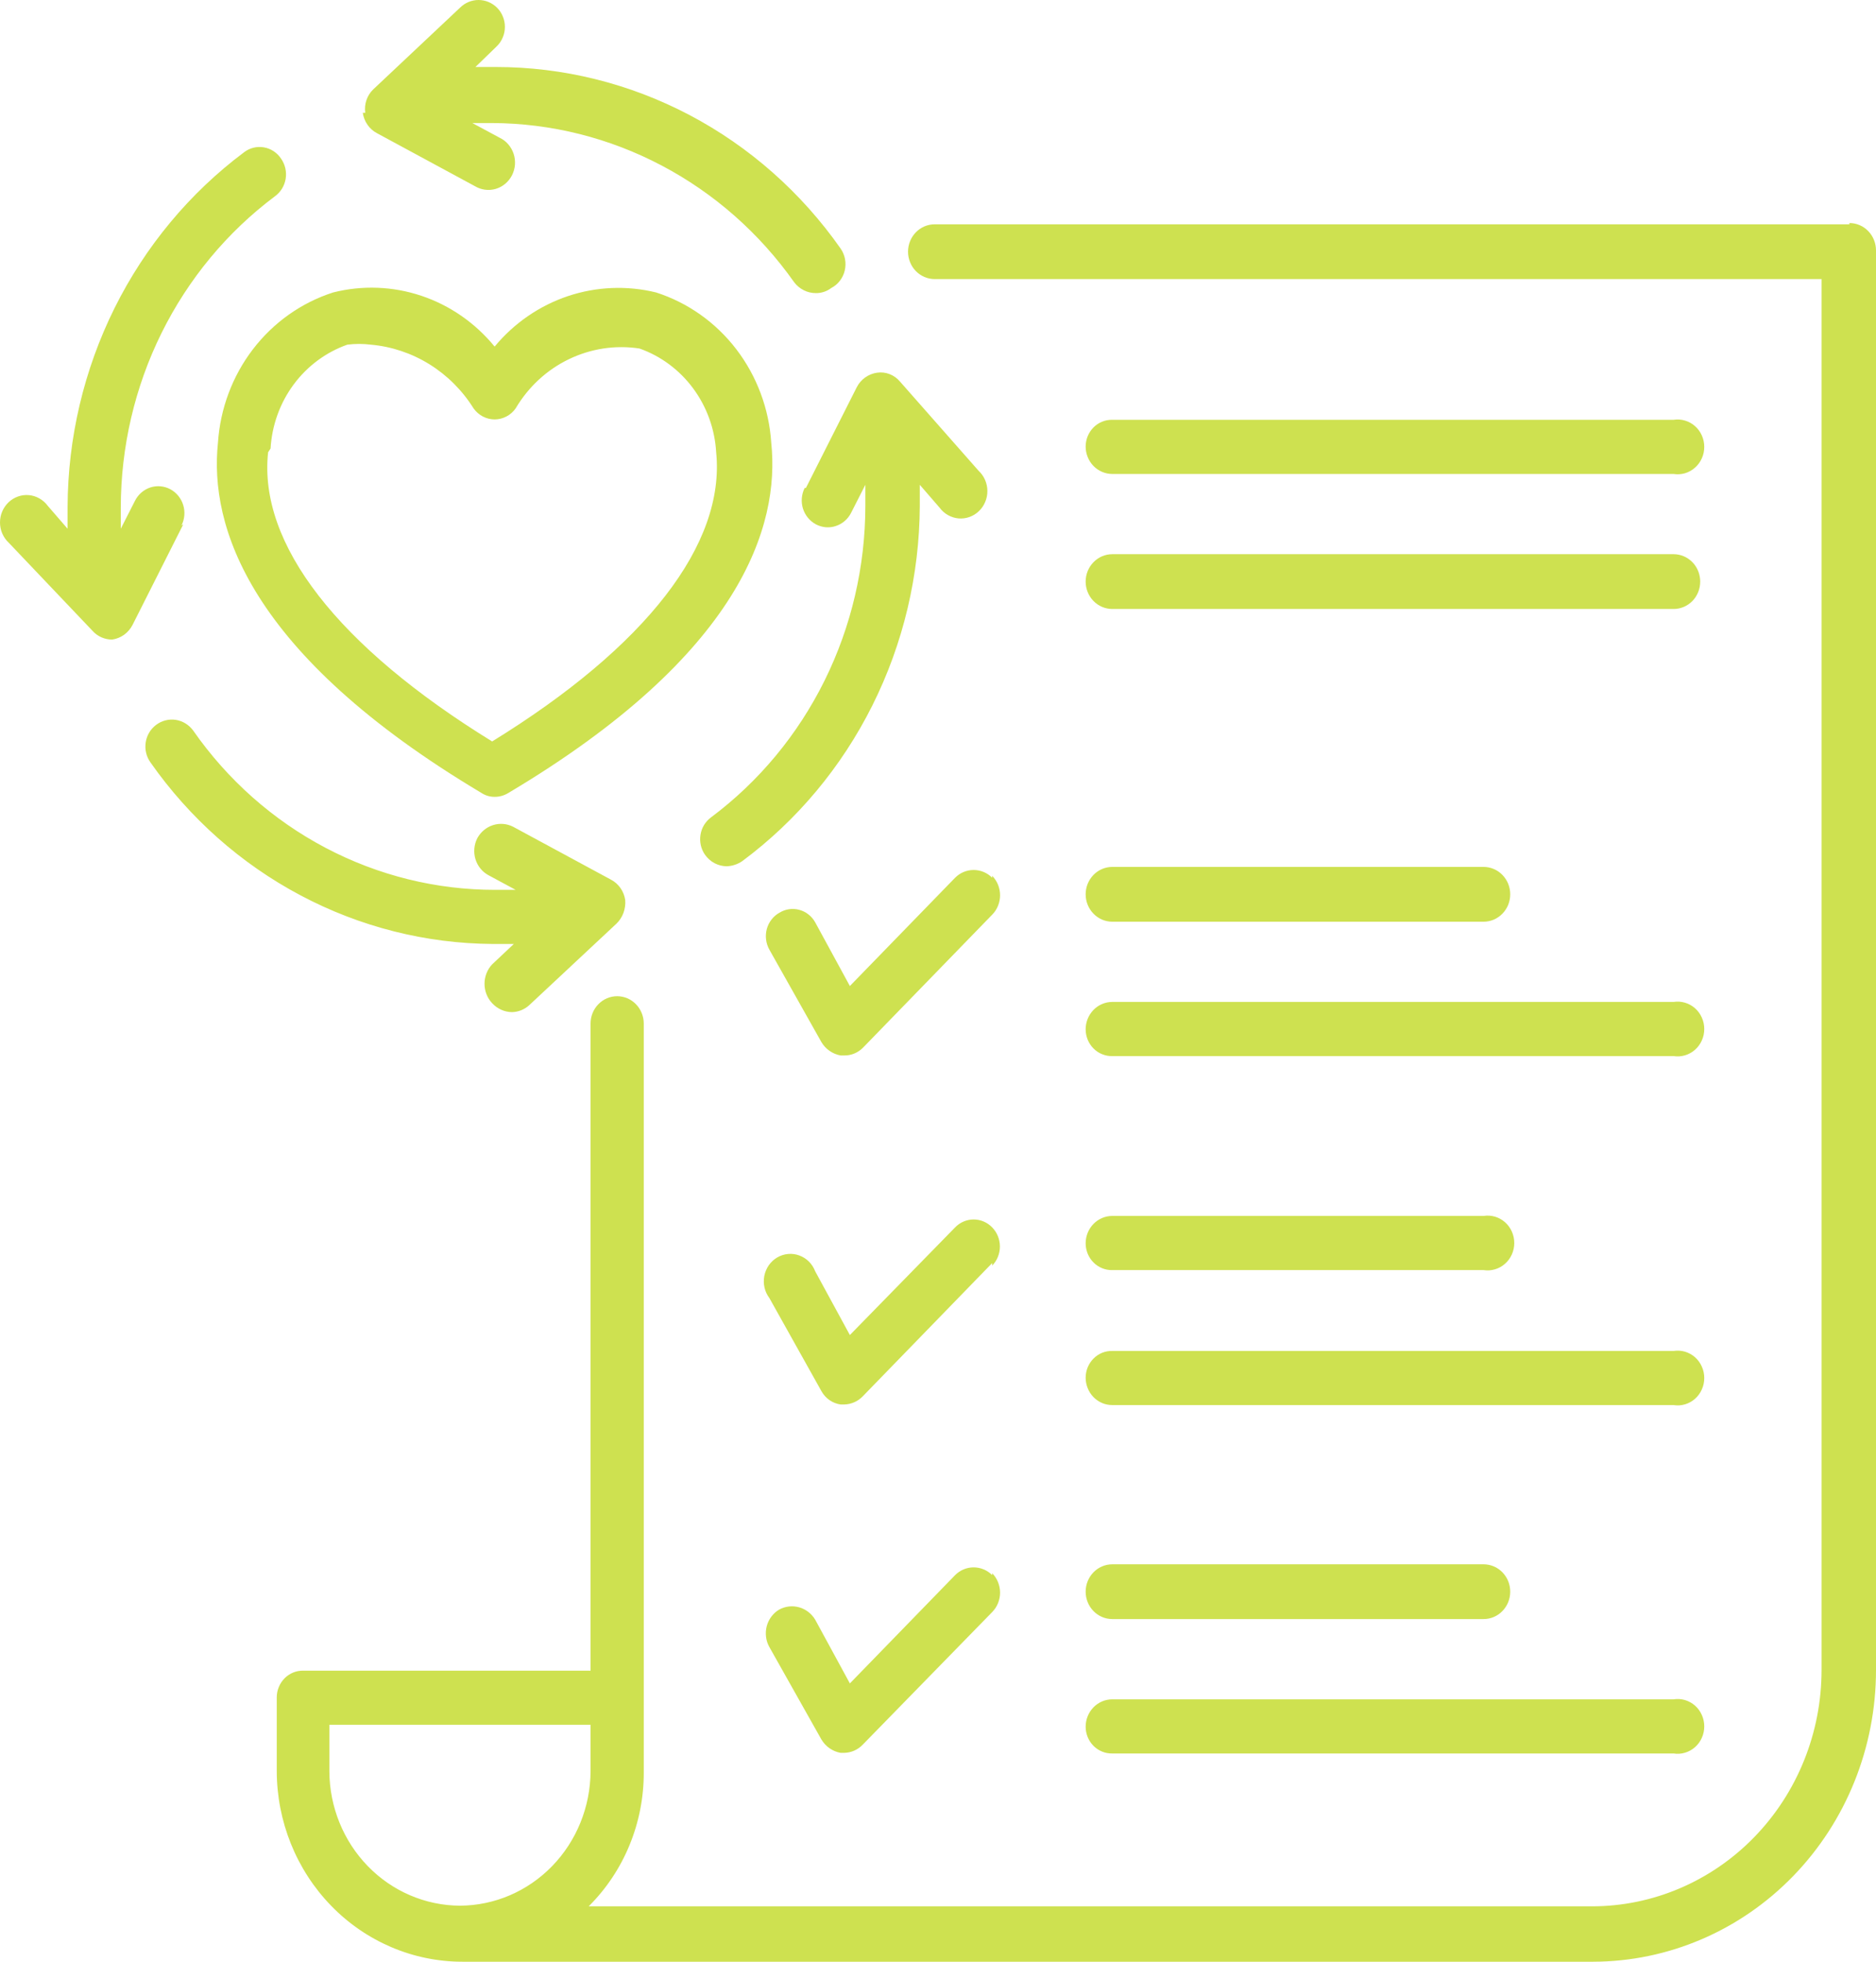 <svg width="44" height="46" viewBox="0 0 44 46" fill="none" xmlns="http://www.w3.org/2000/svg">
<path d="M43.376 5.26H21.922C21.756 5.26 21.597 5.327 21.48 5.448C21.363 5.568 21.297 5.732 21.297 5.902C21.297 6.072 21.363 6.236 21.48 6.356C21.597 6.476 21.756 6.544 21.922 6.544H42.723V39.16C42.723 40.63 42.155 42.039 41.145 43.078C40.135 44.117 38.766 44.701 37.337 44.701H13.807C14.217 44.294 14.542 43.807 14.764 43.268C14.986 42.729 15.1 42.15 15.099 41.565V24.002C15.099 23.832 15.033 23.668 14.916 23.548C14.799 23.427 14.64 23.36 14.475 23.36C14.309 23.36 14.151 23.427 14.034 23.548C13.916 23.668 13.851 23.832 13.851 24.002V39.175H7.115C7.034 39.173 6.953 39.188 6.878 39.218C6.802 39.249 6.733 39.295 6.675 39.353C6.617 39.412 6.571 39.482 6.539 39.559C6.507 39.636 6.491 39.719 6.491 39.802V41.52C6.491 42.708 6.95 43.847 7.767 44.688C8.583 45.528 9.691 46 10.846 46H37.366C39.127 45.996 40.814 45.274 42.058 43.991C43.302 42.709 44 40.972 44 39.16V5.872C44 5.702 43.934 5.538 43.817 5.418C43.7 5.297 43.541 5.23 43.376 5.23V5.26ZM10.788 44.686C9.977 44.682 9.2 44.349 8.626 43.758C8.053 43.168 7.729 42.369 7.725 41.535V40.444H13.851V41.535C13.847 42.369 13.523 43.168 12.95 43.758C12.376 44.349 11.599 44.682 10.788 44.686ZM11.557 22.135C9.988 22.125 8.443 21.735 7.049 20.995C5.654 20.256 4.448 19.188 3.53 17.879C3.482 17.812 3.447 17.737 3.428 17.656C3.408 17.576 3.405 17.492 3.417 17.41C3.429 17.328 3.457 17.25 3.499 17.179C3.54 17.108 3.596 17.047 3.661 16.998C3.794 16.897 3.96 16.855 4.123 16.88C4.286 16.905 4.433 16.996 4.532 17.132C5.339 18.289 6.403 19.231 7.635 19.88C8.867 20.529 10.231 20.867 11.615 20.866H12.094L11.456 20.522C11.309 20.443 11.2 20.307 11.151 20.145C11.102 19.983 11.118 19.807 11.194 19.656C11.274 19.509 11.406 19.398 11.563 19.348C11.72 19.298 11.889 19.312 12.036 19.387L14.33 20.627C14.418 20.673 14.495 20.741 14.553 20.824C14.611 20.907 14.649 21.003 14.664 21.105C14.672 21.207 14.658 21.309 14.623 21.405C14.588 21.5 14.532 21.587 14.46 21.657L12.414 23.569C12.302 23.672 12.158 23.73 12.007 23.733C11.92 23.732 11.834 23.713 11.755 23.677C11.675 23.641 11.603 23.589 11.543 23.524C11.428 23.402 11.364 23.238 11.364 23.069C11.364 22.899 11.428 22.735 11.543 22.613L12.051 22.135H11.557ZM4.299 12.294L3.109 14.653C3.062 14.745 2.993 14.825 2.91 14.885C2.827 14.944 2.731 14.983 2.63 14.997C2.543 14.997 2.456 14.979 2.376 14.943C2.296 14.907 2.224 14.854 2.166 14.788L0.206 12.727C0.141 12.667 0.09 12.594 0.054 12.512C0.019 12.431 0 12.342 7.53405e-06 12.253C-0 12.164 0.017 12.075 0.052 11.993C0.087 11.912 0.138 11.838 0.201 11.778C0.265 11.717 0.341 11.671 0.423 11.642C0.505 11.613 0.592 11.602 0.679 11.61C0.765 11.618 0.849 11.644 0.925 11.688C1.001 11.731 1.068 11.79 1.12 11.861L1.585 12.398C1.585 12.234 1.585 12.07 1.585 11.89C1.591 10.267 1.969 8.668 2.687 7.223C3.406 5.778 4.446 4.527 5.722 3.572C5.788 3.521 5.863 3.484 5.944 3.464C6.024 3.444 6.107 3.441 6.189 3.455C6.27 3.469 6.348 3.5 6.417 3.545C6.487 3.591 6.547 3.651 6.593 3.721C6.64 3.789 6.674 3.865 6.692 3.946C6.711 4.027 6.713 4.111 6.7 4.193C6.686 4.275 6.657 4.354 6.614 4.424C6.57 4.494 6.514 4.555 6.448 4.603C5.328 5.441 4.418 6.539 3.789 7.808C3.161 9.077 2.834 10.481 2.833 11.905C2.833 12.07 2.833 12.234 2.833 12.398L3.167 11.741C3.242 11.593 3.372 11.481 3.527 11.43C3.682 11.38 3.85 11.395 3.995 11.472C4.139 11.55 4.248 11.683 4.297 11.842C4.346 12.002 4.331 12.175 4.256 12.323L4.299 12.294ZM8.567 2.646C8.552 2.545 8.562 2.442 8.595 2.346C8.628 2.25 8.683 2.163 8.756 2.094L10.788 0.182C10.905 0.065 11.061 0 11.223 0C11.386 0 11.542 0.065 11.659 0.182C11.717 0.24 11.763 0.31 11.794 0.387C11.826 0.464 11.842 0.547 11.842 0.63C11.842 0.714 11.826 0.796 11.794 0.873C11.763 0.95 11.717 1.02 11.659 1.078L11.151 1.571H11.63C13.209 1.571 14.765 1.957 16.171 2.697C17.576 3.437 18.791 4.51 19.715 5.827C19.767 5.901 19.802 5.985 19.819 6.073C19.836 6.162 19.834 6.254 19.813 6.342C19.793 6.43 19.754 6.512 19.699 6.583C19.645 6.654 19.576 6.712 19.497 6.753C19.392 6.833 19.265 6.875 19.134 6.873C19.037 6.873 18.94 6.851 18.852 6.806C18.764 6.762 18.687 6.698 18.627 6.619C17.814 5.467 16.749 4.529 15.518 3.881C14.288 3.232 12.926 2.891 11.543 2.885H11.078L11.717 3.229C11.794 3.265 11.863 3.317 11.919 3.382C11.976 3.447 12.019 3.523 12.046 3.605C12.074 3.688 12.084 3.775 12.078 3.862C12.071 3.949 12.047 4.034 12.008 4.111C11.968 4.188 11.914 4.256 11.848 4.311C11.782 4.366 11.706 4.406 11.625 4.43C11.543 4.453 11.458 4.46 11.374 4.448C11.29 4.437 11.209 4.408 11.136 4.364L8.843 3.124C8.754 3.078 8.678 3.01 8.62 2.927C8.561 2.844 8.524 2.747 8.509 2.646H8.567ZM18.902 11.442L20.093 9.083C20.14 8.99 20.208 8.911 20.292 8.851C20.375 8.792 20.471 8.753 20.572 8.739C20.671 8.725 20.772 8.736 20.866 8.773C20.96 8.809 21.044 8.87 21.109 8.948L22.952 11.039C23.017 11.099 23.068 11.172 23.104 11.254C23.139 11.335 23.158 11.423 23.158 11.513C23.159 11.602 23.141 11.691 23.106 11.772C23.072 11.854 23.021 11.928 22.957 11.988C22.893 12.049 22.817 12.095 22.735 12.124C22.653 12.153 22.566 12.163 22.479 12.156C22.393 12.148 22.309 12.121 22.233 12.078C22.157 12.035 22.09 11.976 22.038 11.905L21.573 11.368C21.573 11.532 21.573 11.696 21.573 11.861C21.566 13.489 21.185 15.093 20.461 16.541C19.737 17.989 18.691 19.241 17.407 20.194C17.299 20.267 17.174 20.308 17.044 20.313C16.945 20.312 16.848 20.287 16.759 20.241C16.671 20.194 16.595 20.127 16.536 20.044C16.489 19.977 16.455 19.901 16.437 19.82C16.419 19.738 16.416 19.655 16.43 19.573C16.443 19.491 16.472 19.412 16.515 19.342C16.559 19.272 16.615 19.211 16.681 19.163C17.801 18.325 18.712 17.227 19.34 15.958C19.968 14.689 20.295 13.285 20.296 11.861C20.296 11.696 20.296 11.532 20.296 11.368L19.962 12.025C19.925 12.098 19.874 12.164 19.812 12.217C19.75 12.27 19.679 12.31 19.602 12.335C19.526 12.361 19.445 12.37 19.364 12.363C19.284 12.355 19.206 12.332 19.134 12.294C19.063 12.255 19 12.203 18.948 12.139C18.896 12.076 18.857 12.003 18.832 11.924C18.808 11.845 18.799 11.761 18.806 11.679C18.813 11.596 18.836 11.516 18.873 11.442H18.902ZM5.112 10.382C4.909 12.323 5.809 15.325 11.296 18.596C11.387 18.655 11.493 18.686 11.601 18.685C11.713 18.686 11.823 18.655 11.92 18.596C17.393 15.34 18.293 12.323 18.089 10.382C18.037 9.583 17.751 8.819 17.27 8.19C16.788 7.561 16.132 7.097 15.389 6.858C14.706 6.69 13.99 6.72 13.321 6.943C12.653 7.167 12.057 7.577 11.601 8.127C11.147 7.573 10.552 7.16 9.883 6.936C9.213 6.712 8.496 6.685 7.812 6.858C7.069 7.097 6.414 7.561 5.932 8.19C5.45 8.819 5.165 9.583 5.112 10.382ZM6.346 10.517C6.378 9.973 6.566 9.451 6.886 9.018C7.207 8.584 7.645 8.259 8.146 8.082C8.329 8.059 8.514 8.059 8.698 8.082C9.183 8.125 9.653 8.282 10.071 8.541C10.489 8.8 10.843 9.154 11.107 9.576C11.164 9.656 11.238 9.721 11.324 9.766C11.41 9.811 11.505 9.835 11.601 9.835C11.697 9.835 11.792 9.811 11.878 9.766C11.964 9.721 12.038 9.656 12.094 9.576C12.391 9.074 12.824 8.673 13.34 8.424C13.857 8.174 14.433 8.086 14.998 8.172C15.498 8.348 15.937 8.674 16.257 9.107C16.578 9.541 16.766 10.062 16.797 10.606C17.015 12.757 15.157 15.161 11.543 17.386C7.928 15.161 6.056 12.757 6.288 10.606L6.346 10.517ZM23.271 29.617L20.238 32.739C20.123 32.86 19.967 32.929 19.802 32.933H19.715C19.622 32.92 19.532 32.885 19.454 32.83C19.376 32.776 19.311 32.703 19.265 32.619L18.046 30.439C17.991 30.366 17.951 30.282 17.931 30.192C17.91 30.102 17.909 30.009 17.926 29.919C17.944 29.828 17.98 29.743 18.032 29.668C18.085 29.593 18.152 29.531 18.23 29.485C18.308 29.44 18.395 29.412 18.484 29.404C18.573 29.396 18.663 29.408 18.747 29.439C18.832 29.47 18.909 29.519 18.973 29.583C19.038 29.648 19.087 29.725 19.12 29.811L19.933 31.305L22.401 28.781C22.516 28.662 22.673 28.595 22.836 28.595C22.999 28.595 23.156 28.662 23.271 28.781C23.387 28.9 23.452 29.061 23.452 29.229C23.452 29.397 23.387 29.558 23.271 29.677V29.617ZM23.271 20.537C23.33 20.597 23.376 20.668 23.408 20.746C23.439 20.824 23.456 20.908 23.456 20.993C23.456 21.077 23.439 21.161 23.408 21.239C23.376 21.318 23.33 21.389 23.271 21.448L20.238 24.57C20.18 24.627 20.112 24.673 20.037 24.704C19.963 24.735 19.883 24.75 19.802 24.749H19.715C19.623 24.733 19.535 24.696 19.457 24.642C19.379 24.588 19.314 24.518 19.265 24.435L18.046 22.27C18.005 22.197 17.978 22.117 17.968 22.034C17.957 21.951 17.963 21.867 17.984 21.786C18.006 21.705 18.043 21.63 18.094 21.564C18.144 21.498 18.207 21.444 18.278 21.404C18.348 21.361 18.424 21.332 18.505 21.32C18.585 21.308 18.666 21.313 18.745 21.334C18.823 21.355 18.897 21.391 18.961 21.442C19.026 21.492 19.079 21.555 19.12 21.628L19.933 23.121L22.401 20.582C22.517 20.465 22.673 20.4 22.836 20.4C22.999 20.4 23.155 20.465 23.271 20.582V20.537ZM23.271 36.89C23.33 36.95 23.376 37.021 23.408 37.099C23.439 37.177 23.456 37.261 23.456 37.346C23.456 37.43 23.439 37.514 23.408 37.592C23.376 37.67 23.33 37.741 23.271 37.801L20.238 40.907C20.123 41.029 19.967 41.098 19.802 41.102H19.715C19.623 41.086 19.535 41.049 19.457 40.995C19.379 40.941 19.314 40.87 19.265 40.788L18.046 38.623C18.004 38.549 17.977 38.468 17.967 38.384C17.956 38.3 17.962 38.214 17.983 38.132C18.005 38.05 18.042 37.973 18.093 37.906C18.143 37.839 18.206 37.783 18.278 37.741C18.422 37.664 18.589 37.645 18.745 37.69C18.901 37.734 19.035 37.838 19.12 37.98L19.933 39.474L22.401 36.935C22.517 36.818 22.673 36.753 22.836 36.753C22.999 36.753 23.155 36.818 23.271 36.935V36.89ZM25.463 24.136C25.463 23.966 25.529 23.803 25.646 23.682C25.763 23.562 25.922 23.494 26.088 23.494H39.253C39.342 23.48 39.433 23.486 39.52 23.512C39.606 23.537 39.686 23.581 39.755 23.642C39.823 23.702 39.878 23.777 39.915 23.861C39.953 23.945 39.972 24.036 39.972 24.129C39.972 24.221 39.953 24.313 39.915 24.397C39.878 24.481 39.823 24.556 39.755 24.616C39.686 24.677 39.606 24.721 39.52 24.746C39.433 24.772 39.342 24.778 39.253 24.764H26.088C26.006 24.766 25.925 24.751 25.85 24.72C25.774 24.69 25.705 24.644 25.647 24.585C25.589 24.527 25.543 24.457 25.511 24.38C25.48 24.303 25.463 24.22 25.463 24.136ZM25.463 20.97C25.463 20.8 25.529 20.637 25.646 20.516C25.763 20.396 25.922 20.328 26.088 20.328H34.797C34.879 20.328 34.96 20.345 35.036 20.377C35.112 20.409 35.18 20.457 35.238 20.516C35.296 20.576 35.342 20.647 35.374 20.725C35.405 20.803 35.421 20.886 35.421 20.97C35.421 21.055 35.405 21.138 35.374 21.216C35.342 21.294 35.296 21.365 35.238 21.424C35.18 21.484 35.112 21.531 35.036 21.564C34.96 21.596 34.879 21.613 34.797 21.613H26.088C25.922 21.613 25.763 21.545 25.646 21.424C25.529 21.304 25.463 21.141 25.463 20.97ZM25.463 32.305C25.463 32.222 25.48 32.139 25.511 32.062C25.543 31.985 25.589 31.915 25.647 31.857C25.705 31.798 25.774 31.752 25.85 31.721C25.925 31.691 26.006 31.676 26.088 31.678H39.253C39.342 31.664 39.433 31.67 39.52 31.695C39.606 31.721 39.686 31.765 39.755 31.825C39.823 31.886 39.878 31.96 39.915 32.045C39.953 32.129 39.972 32.22 39.972 32.313C39.972 32.405 39.953 32.497 39.915 32.581C39.878 32.665 39.823 32.74 39.755 32.8C39.686 32.861 39.606 32.905 39.52 32.93C39.433 32.956 39.342 32.962 39.253 32.947H26.088C26.006 32.947 25.924 32.931 25.849 32.899C25.773 32.866 25.704 32.819 25.646 32.76C25.588 32.7 25.542 32.629 25.511 32.551C25.48 32.473 25.463 32.39 25.463 32.305ZM25.463 29.154C25.463 28.984 25.529 28.821 25.646 28.7C25.763 28.58 25.922 28.512 26.088 28.512H34.797C34.886 28.498 34.977 28.504 35.063 28.529C35.15 28.555 35.23 28.599 35.298 28.659C35.367 28.72 35.422 28.794 35.459 28.879C35.497 28.963 35.516 29.054 35.516 29.147C35.516 29.239 35.497 29.331 35.459 29.415C35.422 29.499 35.367 29.574 35.298 29.634C35.23 29.695 35.15 29.739 35.063 29.764C34.977 29.79 34.886 29.796 34.797 29.782H26.088C26.006 29.784 25.925 29.769 25.85 29.738C25.774 29.707 25.705 29.662 25.647 29.603C25.589 29.545 25.543 29.475 25.511 29.398C25.48 29.321 25.463 29.238 25.463 29.154ZM25.463 40.489C25.463 40.319 25.529 40.156 25.646 40.035C25.763 39.915 25.922 39.847 26.088 39.847H39.253C39.342 39.833 39.433 39.839 39.52 39.864C39.606 39.89 39.686 39.934 39.755 39.994C39.823 40.055 39.878 40.129 39.915 40.214C39.953 40.298 39.972 40.389 39.972 40.482C39.972 40.574 39.953 40.666 39.915 40.75C39.878 40.834 39.823 40.909 39.755 40.969C39.686 41.029 39.606 41.074 39.52 41.099C39.433 41.125 39.342 41.131 39.253 41.117H26.088C26.006 41.118 25.925 41.104 25.85 41.073C25.774 41.042 25.705 40.997 25.647 40.938C25.589 40.88 25.543 40.81 25.511 40.733C25.48 40.656 25.463 40.573 25.463 40.489ZM25.463 37.323C25.463 37.153 25.529 36.99 25.646 36.869C25.763 36.749 25.922 36.681 26.088 36.681H34.797C34.879 36.681 34.96 36.698 35.036 36.73C35.112 36.762 35.18 36.809 35.238 36.869C35.296 36.929 35.342 36.999 35.374 37.077C35.405 37.155 35.421 37.239 35.421 37.323C35.421 37.493 35.355 37.657 35.238 37.777C35.121 37.898 34.963 37.965 34.797 37.965H26.088C25.922 37.965 25.763 37.898 25.646 37.777C25.529 37.657 25.463 37.493 25.463 37.323ZM25.463 13.638C25.463 13.467 25.529 13.304 25.646 13.184C25.763 13.063 25.922 12.995 26.088 12.995H39.253C39.419 12.995 39.578 13.063 39.695 13.184C39.812 13.304 39.877 13.467 39.877 13.638C39.877 13.808 39.812 13.971 39.695 14.092C39.578 14.212 39.419 14.28 39.253 14.28H26.088C25.922 14.28 25.763 14.212 25.646 14.092C25.529 13.971 25.463 13.808 25.463 13.638ZM25.463 10.472C25.463 10.388 25.48 10.305 25.511 10.228C25.543 10.151 25.589 10.081 25.647 10.023C25.705 9.964 25.774 9.918 25.85 9.888C25.925 9.857 26.006 9.842 26.088 9.844H39.253C39.342 9.83 39.433 9.836 39.52 9.862C39.606 9.887 39.686 9.931 39.755 9.992C39.823 10.052 39.878 10.127 39.915 10.211C39.953 10.295 39.972 10.386 39.972 10.479C39.972 10.572 39.953 10.663 39.915 10.747C39.878 10.831 39.823 10.906 39.755 10.966C39.686 11.027 39.606 11.071 39.52 11.097C39.433 11.122 39.342 11.128 39.253 11.114H26.088C26.006 11.114 25.924 11.097 25.849 11.065C25.773 11.033 25.704 10.985 25.646 10.926C25.588 10.866 25.542 10.795 25.511 10.717C25.48 10.639 25.463 10.556 25.463 10.472Z" fill="#CEE150"/>
</svg>
